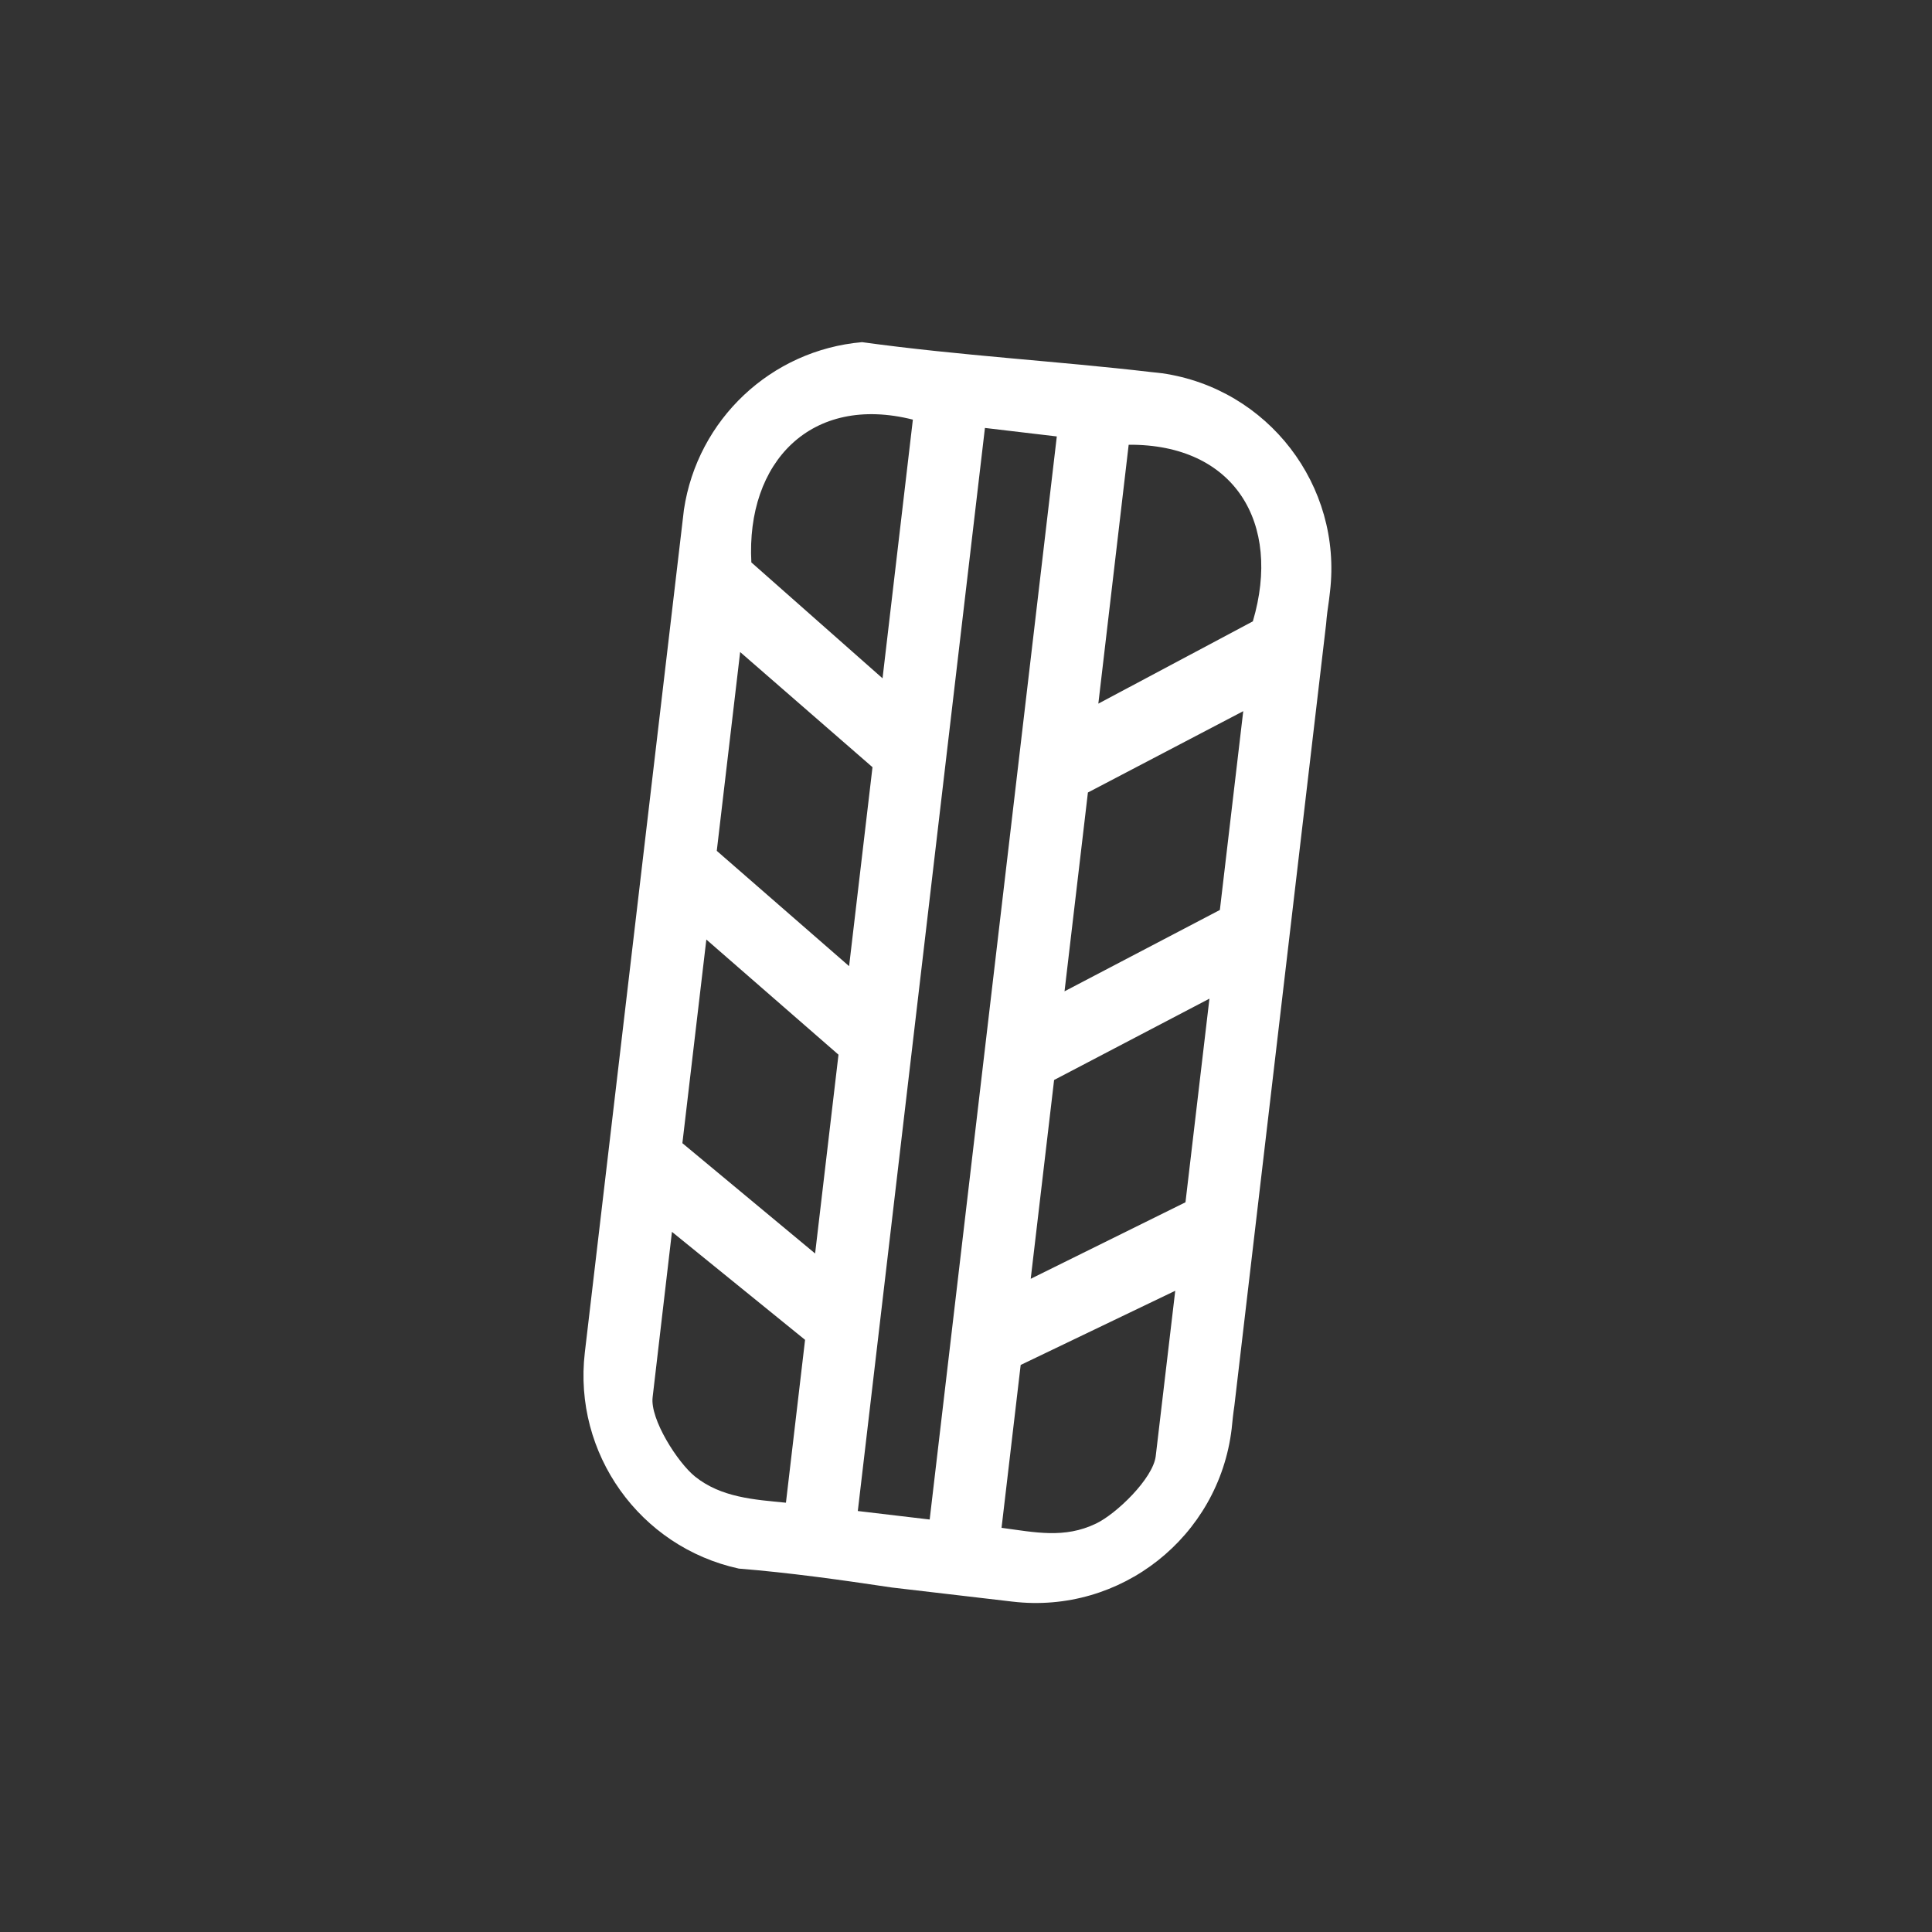 <?xml version="1.0" encoding="UTF-8"?>
<svg id="Capa_2" data-name="Capa 2" xmlns="http://www.w3.org/2000/svg" xmlns:xlink="http://www.w3.org/1999/xlink" viewBox="0 0 100 100">
  <rect x="0" y="0" width="100" height="100" fill="#333333" stroke="none"/>
  <defs>
    <style>
      .cls-1 {
        fill: #fff;
      }

      .cls-2 {
        fill: none;
      }

      .cls-3 {
        clip-path: url(#clippath);
      }
    </style>
    <clipPath id="clippath">
      <rect class="cls-2" x="30.2" y="17.71" width="38.72" height="65.27"/>
    </clipPath>
  </defs>
  <g id="Capa_1-2" data-name="Capa 1">
    <g id="Grupo_153" data-name="Grupo 153">
      <rect id="Rectángulo_86" data-name="Rectángulo 86" class="cls-2" width="100" height="100"/>
      <g id="Grupo_151" data-name="Grupo 151">
        <g class="cls-3">
          <g id="Grupo_150" data-name="Grupo 150">
            <path id="Trazado_168" data-name="Trazado 168" class="cls-1" d="M68.84,30.63c.65-5.5-3.21-10.52-8.69-11.31-.09-.01-.18-.02-.26-.03l-.29-.03c-4.86-.57-9.9-.85-14.98-1.55-4.71.41-8.52,4-9.22,8.67l-2.58,21.94-2.55,21.69c-.61,5.22,2.84,10.06,7.97,11.18,2.61.21,5.26.58,7.93.98l6.24.73c5.6.66,10.67-3.35,11.34-8.94h0c.04-.4.08-.8.14-1.19l4.75-40.48c.03-.41.09-.83.15-1.24l.05-.42ZM40.68,77.78c-1.65-.16-3.35-.27-4.7-1.35-.9-.72-2.34-2.97-2.2-4.11l1-8.56,6.89,5.59-.99,8.43ZM42.19,64.88l-6.87-5.71,1.24-10.54,6.84,5.96-1.21,10.29ZM43.94,50l-6.84-5.96,1.21-10.29,6.85,5.96-1.21,10.29ZM45.68,35.11l-6.79-6c-.28-5.2,3.1-8.72,8.36-7.39l-1.57,13.39ZM48.12,78.65l-3.72-.44,6.58-56.06,3.72.44-6.58,56.06ZM59.82,75.37c-.14,1.16-2.04,2.99-3.09,3.49-1.64.79-3.16.45-4.89.22l.99-8.43,8-3.84-1.01,8.56ZM61.36,62.23l-8.01,3.96,1.21-10.29,8.04-4.21-1.24,10.54ZM63.14,47.1l-8.04,4.21,1.21-10.29,8.04-4.21-1.21,10.29ZM64.85,32.16l-8,4.26,1.57-13.4c5.48-.04,7.93,4.05,6.43,9.13"/>
          </g>
        </g>
      </g>
    </g>
  </g>
</svg>